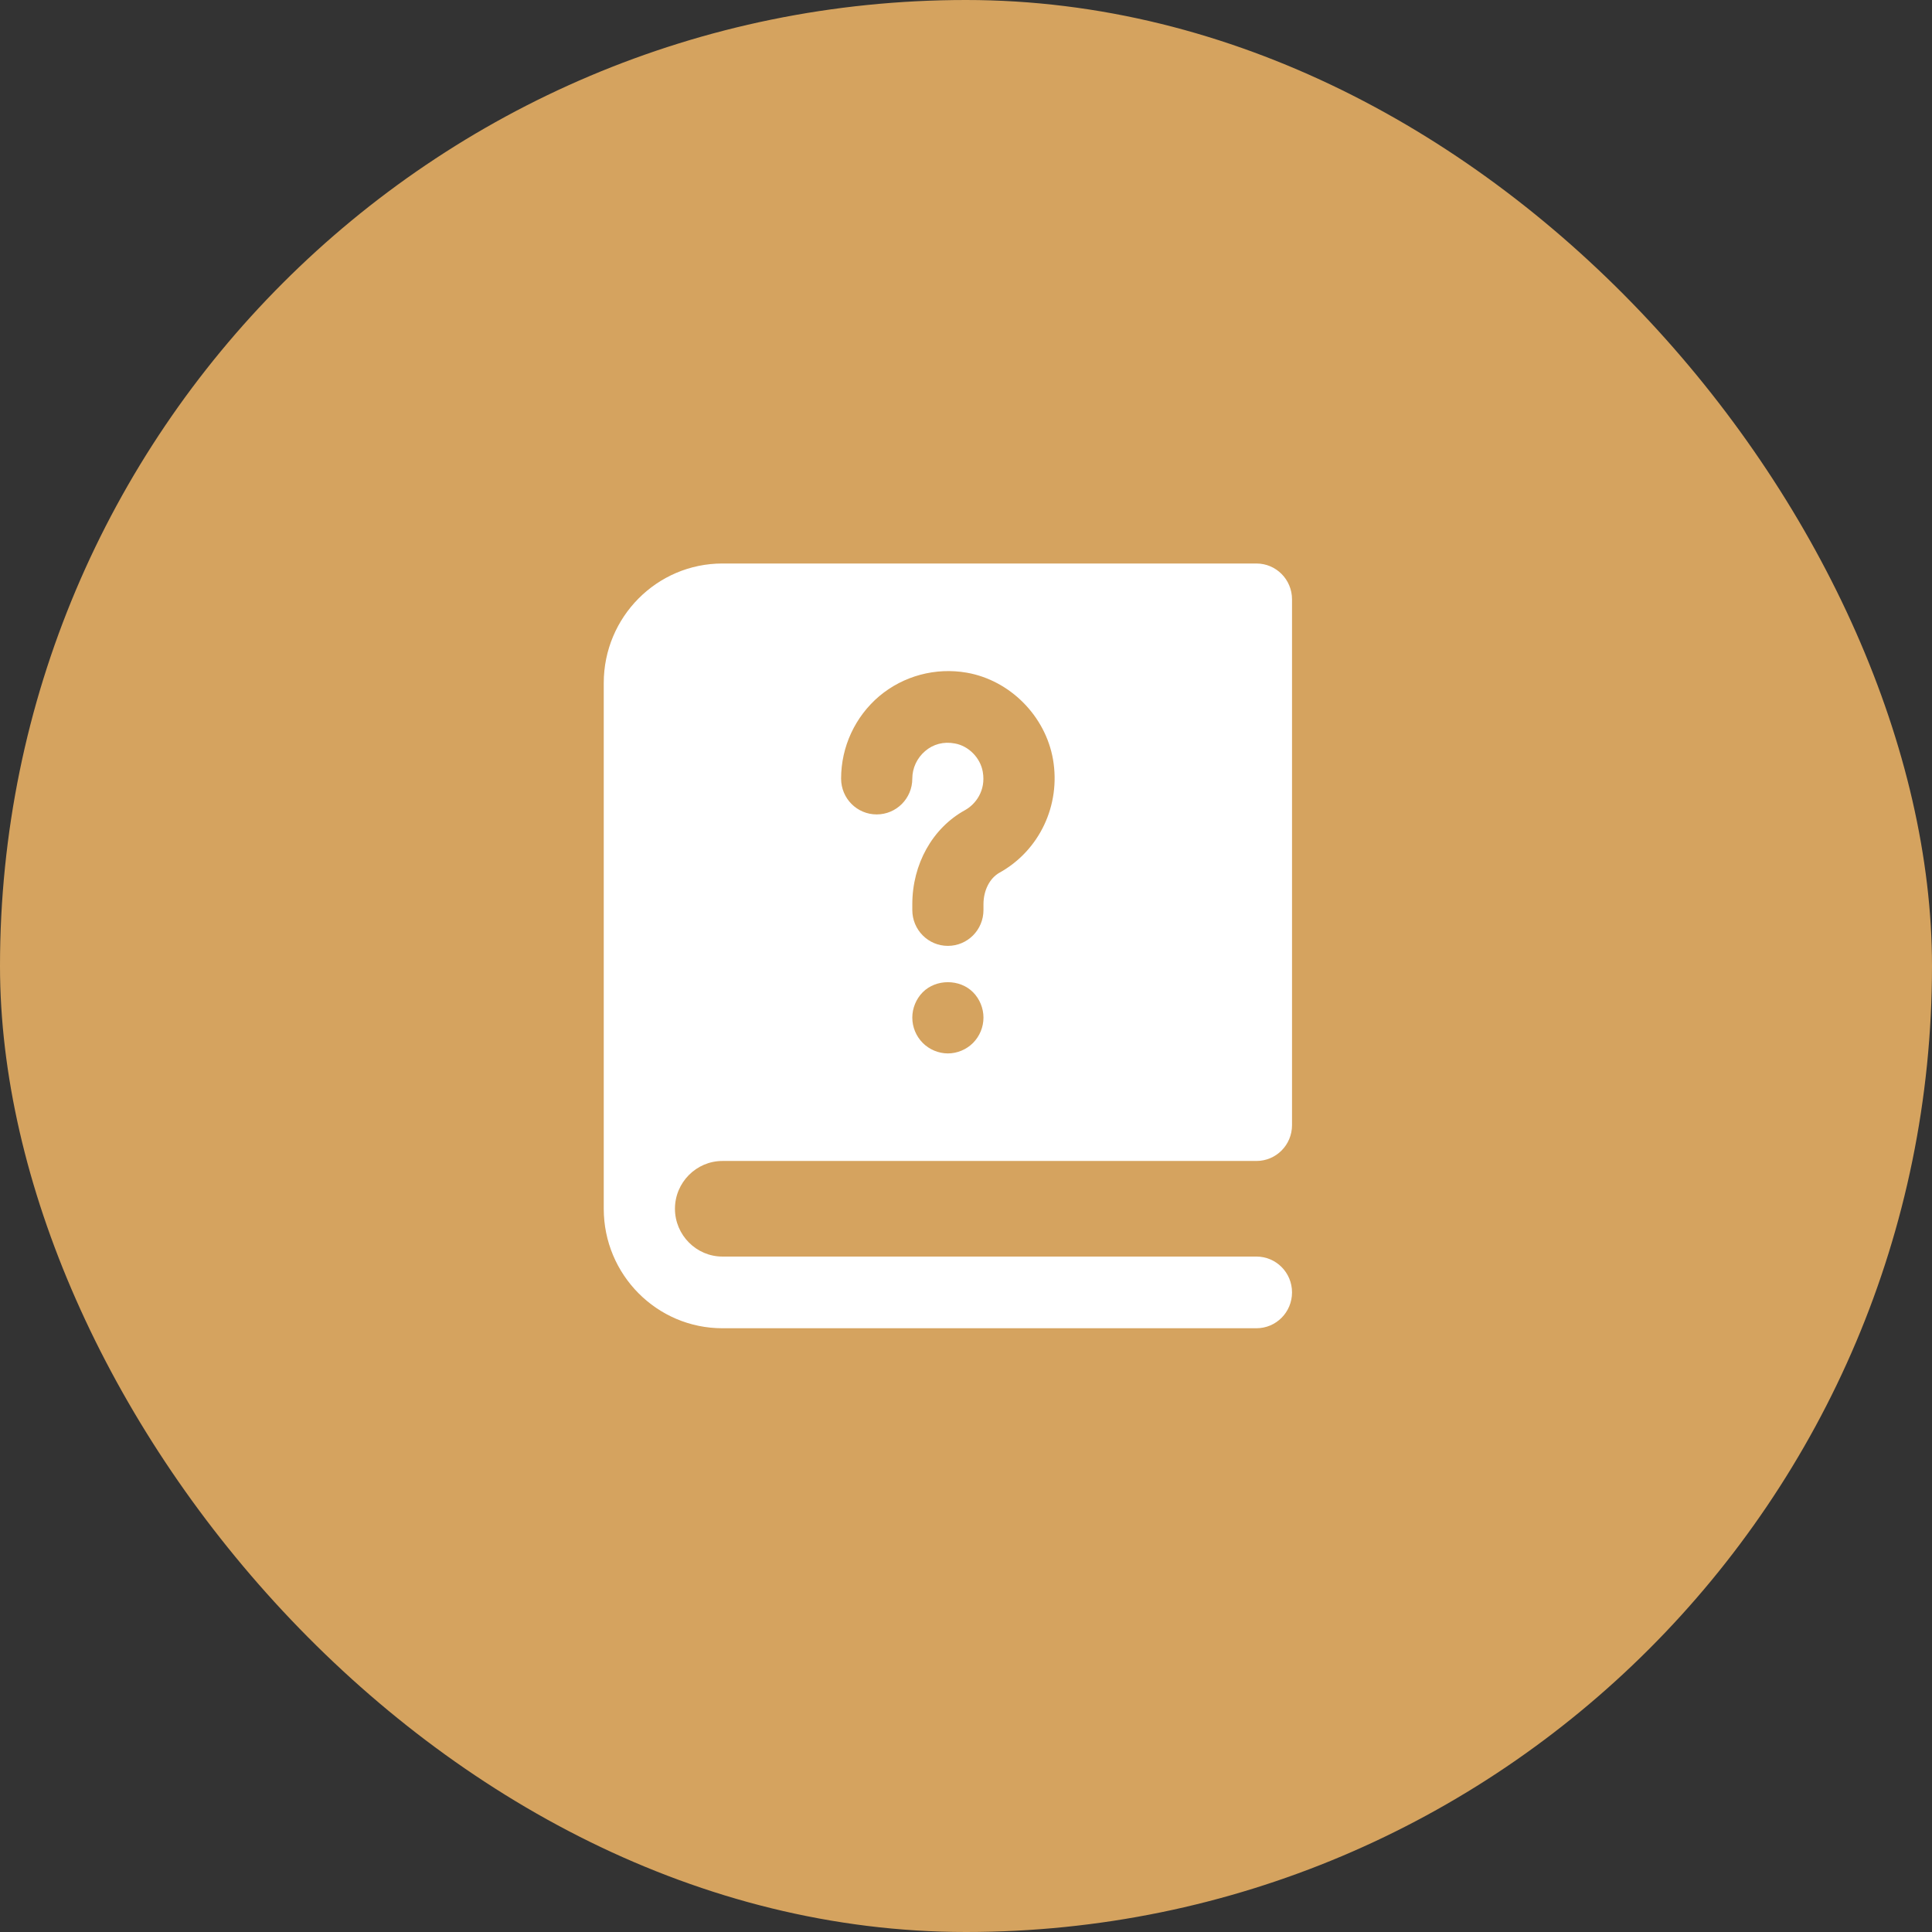 <svg width="48" height="48" viewBox="0 0 48 48" fill="none" xmlns="http://www.w3.org/2000/svg">
<rect x="0" y="0" width="48" height="48" fill="#333333" stroke="none"/>
<rect width="48" height="48" rx="24" fill="#D5A35F"/>
<path d="M17.948 28.844H31.215C31.705 28.844 32.1 28.446 32.1 27.953V14.891C32.1 14.398 31.705 14 31.215 14H17.948C16.321 14 15 15.33 15 16.969V30.031C15 31.67 16.321 33 17.948 33H31.215C31.705 33 32.1 32.602 32.1 32.109C32.1 31.617 31.705 31.219 31.215 31.219H17.948C17.3 31.219 16.769 30.684 16.769 30.031C16.769 29.378 17.3 28.844 17.948 28.844ZM24.175 25.911C24.01 26.077 23.78 26.172 23.55 26.172C23.32 26.172 23.09 26.077 22.925 25.911C22.76 25.744 22.666 25.519 22.666 25.281C22.666 25.05 22.76 24.818 22.925 24.652C23.255 24.319 23.845 24.319 24.175 24.652C24.34 24.818 24.434 25.05 24.434 25.281C24.434 25.519 24.34 25.744 24.175 25.911ZM21.846 17.295C22.447 16.791 23.243 16.577 24.022 16.713C25.095 16.903 25.974 17.788 26.162 18.869C26.357 20.003 25.826 21.131 24.83 21.683C24.588 21.82 24.434 22.122 24.434 22.467V22.609C24.434 23.102 24.039 23.5 23.55 23.5C23.061 23.5 22.666 23.102 22.666 22.609V22.467C22.666 21.469 23.167 20.573 23.975 20.128C24.234 19.985 24.499 19.647 24.417 19.177C24.358 18.827 24.063 18.53 23.721 18.471C23.444 18.418 23.184 18.489 22.984 18.661C22.783 18.833 22.666 19.082 22.666 19.344C22.666 19.837 22.27 20.234 21.781 20.234C21.292 20.234 20.897 19.837 20.897 19.344C20.897 18.554 21.244 17.806 21.846 17.295Z" fill="white"/>
</svg>
